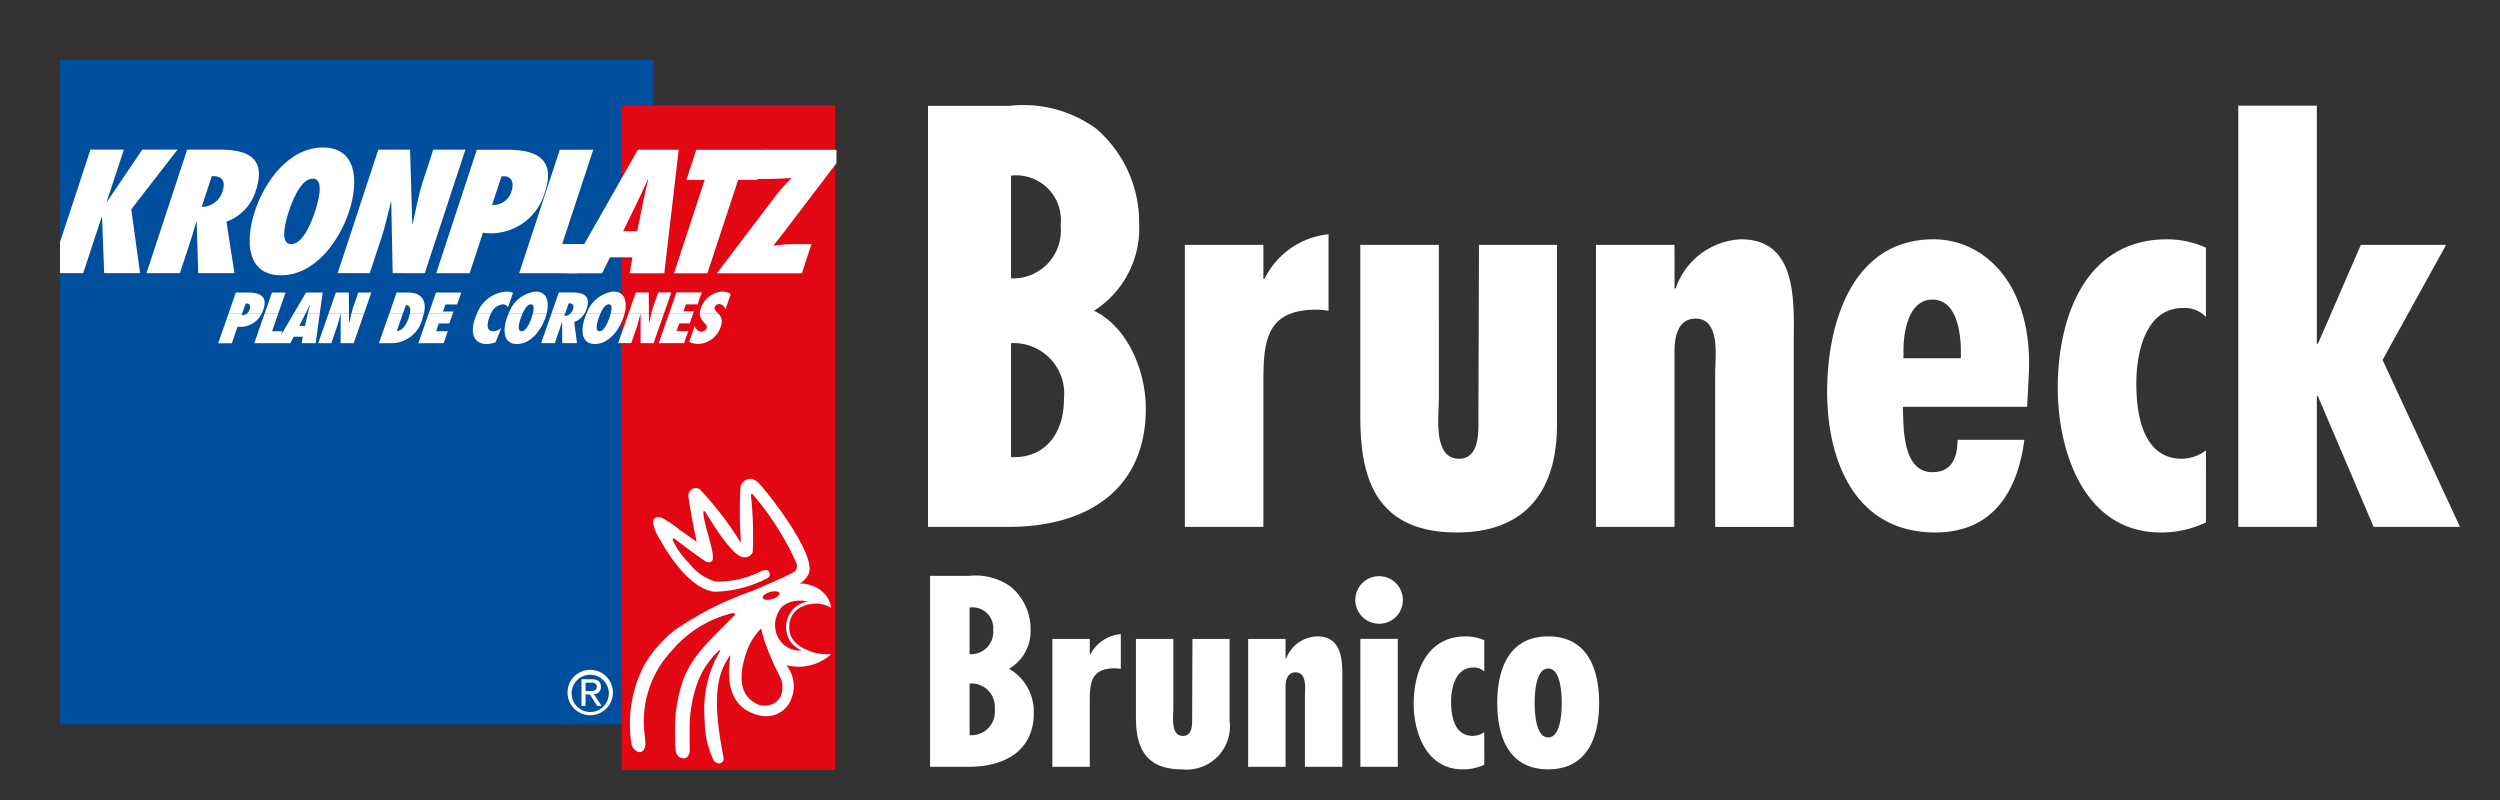<svg id="Ebene_1" data-name="Ebene 1" xmlns="http://www.w3.org/2000/svg" xmlns:xlink="http://www.w3.org/1999/xlink" width="125" height="40" viewBox="0 0 125 40"><rect x="0" y="0" width="125" height="40" fill="#333333" stroke="none"/><defs><style>.cls-1{fill:none;}.cls-2{fill:#004f9f;}.cls-3{fill:#e30613;}.cls-4{fill:#fff;}.cls-5{clip-path:url(#clip-path);}</style><clipPath id="clip-path"><rect class="cls-1" x="3" y="3" width="38.822" height="35.5"/></clipPath></defs><rect class="cls-2" x="3" y="3" width="29.676" height="33.225"/><rect class="cls-3" x="31.087" y="5.275" width="10.67" height="33.225"/><polygon class="cls-4" points="28.881 13.662 29.36 12.205 28.108 12.204 29.661 7.487 27.991 7.486 25.959 13.661 28.881 13.662"/><polygon class="cls-4" points="5.336 10.109 5.328 10.109 5.32 10.109 5.328 10.109 6.193 7.48 4.523 7.48 3 12.11 3 13.655 4.161 13.656 5.094 10.821 5.102 10.821 5.209 13.656 7.002 13.656 6.563 10.461 8.878 7.481 7.117 7.48 5.336 10.109"/><path class="cls-4" d="M11.721,13.657l-.398-2.572a2.392,2.392,0,0,0,1.467-1.547c.536-1.629-.372-2.056-1.821-2.057H9.357L7.325,13.656H8.995l.542-1.646c.099-.303.183-.606.274-.909l.022-.016.078,2.572Zm-1.632-3.326.5-1.523c.467-.025.718.204.542.745a1.081,1.081,0,0,1-.938.786Z"/><path class="cls-4" d="M12.74,10.569c-.495,1.507-.388,3.194,1.306,3.195,1.695,0,2.913-1.687,3.408-3.194.496-1.507.388-3.194-1.306-3.195-1.694,0-2.913,1.687-3.408,3.194m1.703,0c.126-.385.563-1.638,1.193-1.638.631,0,.243,1.253.117,1.638-.127.386-.564,1.639-1.194,1.639s-.243-1.253-.116-1.639"/><path class="cls-4" d="M16.884,13.658h1.605l.595-1.81c.192-.581.306-1.154.457-1.736l.021-.016.072,3.562,1.604.001L23.27,7.484,21.665,7.483l-.517,1.573c-.234.712-.343,1.416-.512,2.129l-.021.016L20.503,7.483H18.915Z"/><path class="cls-4" d="M23.481,13.661l.665-2.022a2.819,2.819,0,0,0,3.108-2.056c.534-1.621-.432-2.097-1.889-2.097H23.842l-2.032,6.175Zm2.095-4.103a.937.937,0,0,1-.972.688L25.073,8.821l.125-.008c.41,0,.507.352.378.745"/><path class="cls-4" d="M33.214,13.663l.721-6.175-2.038-.001-3.514,6.175,1.719.001.401-.795h1.121l-.139.795ZM31.157,11.558l.7-1.433c.192-.385.363-.778.539-1.163h.016c-.085.385-.183.779-.26,1.163L31.86,11.558Z"/><polygon class="cls-4" points="35.37 13.663 36.907 8.995 37.863 8.995 38.36 7.489 34.816 7.489 34.32 8.995 35.236 8.995 33.701 13.663 35.37 13.663"/><g class="cls-5"><path class="cls-4" d="M40.095,13.664l.479-1.457-.949-.001c-.319,0-.646.049-.958.074.145-.188.301-.369.448-.565l3.216-4.225-4.085-.001-.479,1.458h.736c.361,0,.739-.033,1.072-.049a10.556,10.556,0,0,0-.752.844l-2.977,3.922Z"/></g><path class="cls-4" d="M11.432,15.663l-.522,1.499h.68l.289-.831a1.17,1.17,0,0,0,1.215-.67l-.732.002a.381.381,0,0,1-.283.097l.034-.097Zm1.803,0-.521,1.498h1.191l.208-.598h-.51l.313-.899Zm1.458,0-.878,1.498h.7l.171-.326h.457l-.064.326.704-.001.206-1.497h-.598c-.003.016-.007.031-.01.045l-.132.588h-.286l.297-.588c.008-.014.016-.029.023-.043Zm1.739,0-.521,1.497h.654l.258-.742c.083-.239.136-.474.202-.713l.009-.006-.002,1.461h.653l.521-1.497h-.63c-.039.16-.073.32-.115.481l-.009.007-.004-.488Zm3.037,0-.521,1.497.594-.001a1.599,1.599,0,0,0,1.589-1.277,2.113,2.113,0,0,0,.064-.22l-.7.001a1.869,1.869,0,0,1-.069.253c-.083.238-.272.628-.584.631l.307-.884Zm1.969,0-.521,1.496,1.264-.001.209-.597h-.584l.135-.387h.523l.178-.511Zm2.416,0c-.035.078-.067.158-.097.245-.302.867.023,1.293.581,1.293a1.183,1.183,0,0,0,.441-.091l.287-.709a.702.702,0,0,1-.417.161c-.34,0-.295-.376-.192-.672a1.582,1.582,0,0,1,.1-.23Zm1.584,0c-.034.077-.065.152-.091.228-.215.618-.186,1.31.504,1.31.691-.001,1.203-.693,1.418-1.311a2.329,2.329,0,0,0,.067-.227H26.645a2.251,2.251,0,0,1-.069.227c-.054.158-.243.673-.5.673s-.087-.515-.033-.673c.017-.049.048-.133.089-.226Zm2.14,0-.52,1.494h.681l.235-.676c.043-.124.08-.249.121-.373l.009-.007.009,1.055.737-.001-.14-1.054a.976.976,0,0,0,.521-.44l-.702.002a.38.38,0,0,1-.273.132l-.042-.003.045-.129Zm1.757,0c-.034.076-.065.151-.091.226-.215.618-.186,1.311.504,1.31.691,0,1.203-.692,1.418-1.31a2.136,2.136,0,0,0,.066-.227l-.691.001c-.023.092-.051.176-.069.226-.054.158-.244.672-.5.673-.257,0-.088-.515-.033-.673.017-.049.047-.133.089-.226Zm2.092,0-.52,1.493h.654l.259-.743c.082-.239.135-.473.201-.712l.009-.007-.002,1.461h.654l.519-1.492h-.629c-.039.158-.073.317-.115.477l-.009.006-.004-.483Zm2.03,0L32.939,17.155H34.204l.208-.598h-.584l.135-.387h.523l.177-.507Zm1.533,0a.559.559,0,0,0,.032.19.984.984,0,0,0,.224.322.327.327,0,0,1,.079.098.161.161,0,0,1,.004.141.28.28,0,0,1-.258.168.366.366,0,0,1-.332-.282l-.277.793a1.079,1.079,0,0,0,.474.105,1.243,1.243,0,0,0,1.096-.847.643.643,0,0,0,.03-.44.636.636,0,0,0-.162-.247Z"/><path class="cls-4" d="M12.113,15.663l.17-.487.051-.004c.167,0,.203.145.147.306a.437.437,0,0,1-.119.185h.732c.025-.055.049-.114.07-.175.232-.666-.158-.86-.752-.86h-.62l-.361,1.035Zm1.803,0,.361-1.036h-.68l-.361,1.036Zm1.368,0c.072-.142.139-.288.207-.432h.007c-.035.144-.073.29-.106.433l.598-.001.143-1.036h-.831l-.608,1.036Zm2.165,0-.008-1.037h-.648l-.361,1.037Zm.758,0,.362-1.037h-.654l-.225.646c-.045.131-.08.261-.113.392Zm1.943,0,.142-.406c.221,0,.244.194.204.406h.701c.149-.641-.121-1.038-.818-1.038h-.547l-.362,1.038Zm2.493,0,.03-.088h-.523l.123-.352h.584l.209-.598h-1.265l-.362,1.038Zm1.915,0a.711.711,0,0,1,.575-.445.281.281,0,0,1,.265.148l.253-.726a.787.787,0,0,0-.327-.06,1.687,1.687,0,0,0-1.469,1.086Zm1.574,0c.09-.202.235-.445.412-.445.176,0,.152.243.101.446l.691-.001c.133-.549.036-1.084-.571-1.084a1.624,1.624,0,0,0-1.326,1.085Zm2.129,0,.173-.496c.19-.01.29.085.213.306a.534.534,0,0,1-.117.191l.703-.001a1.193,1.193,0,0,0,.089-.197c.233-.669-.133-.843-.723-.843h-.657l-.363,1.04Zm1.767,0c.091-.203.236-.446.413-.446.176,0,.152.243.1.446H31.235c.133-.551.036-1.085-.571-1.085a1.625,1.625,0,0,0-1.326,1.084Zm2.418,0-.008-1.041h-.647l-.363,1.041Zm.757,0,.363-1.042h-.654l-.225.646c-.045.133-.081.264-.114.396Zm1.46,0,.031-.092h-.523l.124-.352h.584l.208-.598H33.823l-.364,1.042Zm1.24,0c-.02-.019-.041-.04-.064-.061a.709.709,0,0,1-.087-.105.166.166,0,0,1-.017-.141.26.26,0,0,1,.23-.154.349.349,0,0,1,.305.272l.268-.769a.81.81,0,0,0-.439-.128,1.234,1.234,0,0,0-1.058.834.81.81,0,0,0-.049.254Z"/><path class="cls-4" d="M28.376,34.624a1.135,1.135,0,1,0,1.138-1.132,1.134,1.134,0,0,0-1.138,1.132m.205,0a.931.931,0,1,1,.933.977.934.934,0,0,1-.933-.977m.492.67h.205v-.572h.218l.359.572h.221l-.378-.588a.339.339,0,0,0,.347-.362c0-.256-.148-.38-.461-.38h-.51Zm.205-1.162h.272c.139,0,.289.027.289.203,0,.21-.166.22-.347.22h-.215Z"/><path class="cls-4" d="M41.414,32.715l-.126-.008a2.224,2.224,0,0,1-.621-.092c-.621-.202-1.163-.517-1.2-1.168a1.143,1.143,0,0,1,.344-.933,1.553,1.553,0,0,1,1.735-.13l.006-.001a1.236,1.236,0,0,0-.434-.794,1.338,1.338,0,0,0-.539-.312,1.459,1.459,0,0,0-.502-.097h-.085a1.187,1.187,0,0,0,.443-.496c.435-.963-2.287-4.392-2.578-4.599a.492.492,0,0,0-.532-.099.567.567,0,0,0-.296.316,20.348,20.348,0,0,0,.019,2.806c-.001.006-.019.008-.023.004a16.31,16.31,0,0,0-2.055-2.666.386.386,0,0,0-.401.032.417.417,0,0,0-.149.35c.106.757.25,1.499.413,2.255l-.001.006-.012-.005c-.244-.177-.51-.366-.841-.594a5.016,5.016,0,0,0-.891-.598c-.124-.05-.31-.06-.389.058a.253.253,0,0,0-.043.176,2.131,2.131,0,0,0,.358.87s1.25,2.408,2.695,2.591a5.97,5.97,0,0,0,2.638-.669.211.211,0,0,0,.116-.3c-.09-.22-.389-.065-.389-.065a4.802,4.802,0,0,1-2.294.525,2.629,2.629,0,0,1-1.344-.939,4.028,4.028,0,0,1-.793-1.112c-.027-.056-.009-.071.007-.085a.064.064,0,0,1,.08-.002c.028.018.961.734,1.411,1.035.127.093.244.166.359.132a.391.391,0,0,0,.08-.037c.277-.199-.397-1.785-.414-2.458,0-.014-.006-.041.029-.053.028-.009.035-.001.041.006.17.208,1.295,2.227,1.933,2.293a.424.424,0,0,0,.47-.259,18.922,18.922,0,0,0-.09-2.814c-.009-.123.075-.084.075-.084a14.231,14.231,0,0,1,2.209,3.482.528.528,0,0,1-.015.269.289.289,0,0,1-.13.157c-.621.323-1.437.665-2.092.948v-.001a15.909,15.909,0,0,0-3.867,1.96A6.161,6.161,0,0,0,32.188,33.302a6.383,6.383,0,0,0-.623,3.841.554.554,0,0,0,.359.46c.221.031.313-.138.345-.362.005-.033-.007-.22-.02-.388A5.161,5.161,0,0,1,33.58,32.545a5.716,5.716,0,0,1,3.011-1.88s.111-.027.149.015a.05.05,0,0,1-.002.07c-1.031,1.088-2.104,1.929-2.594,3.295a7.524,7.524,0,0,0-.39,2.7c-.004.277-.001.48.017.709,0,0,.019.413.347.458.224.033.346-.133.369-.358.008-.076-.017-.57-.004-.936a6.788,6.788,0,0,1,.374-2.434,4.261,4.261,0,0,1,1.09-1.66.043.043,0,0,1,.049-.005.021.021,0,0,1,.007.03,5.787,5.787,0,0,0-.767,3.474,4.655,4.655,0,0,0,.427,1.955.361.361,0,0,0,.254.188.226.226,0,0,0,.264-.222c-.001-.256-.693-2.89-.078-4.441a3.513,3.513,0,0,1,.407-.734l.012.007c.008.116-.589,2.579,1.499,3.004a1.344,1.344,0,0,0,1.434-.609,1.69,1.69,0,0,0-.139-1.913,2.432,2.432,0,0,0,2.076-.411l.155-.127-.003-.007Zm-2.911-3.116c.228-.066.437-.04.465.058.029.099-.133.234-.362.3-.228.066-.437.04-.465-.058-.029-.099.133-.234.362-.3m.543,5.192a.841.841,0,0,1-.653.477.859.859,0,0,1-.672-.142c-.893-.513-.713-1.723-.322-2.712A2.981,2.981,0,0,1,38.027,31.453a.031.031,0,0,1,.023-.006.029.029,0,0,1,.018.016c.048.185.082.373.153.577a14.27,14.27,0,0,0,.746,1.736,1.193,1.193,0,0,1,.079,1.014m.149-2.55a1.318,1.318,0,0,1-.288-1.606c.359-.822,1.506-.563,1.506-.563a1.297,1.297,0,0,0-1.041.871,1.274,1.274,0,0,0,.234,1.239,1.584,1.584,0,0,0,.477.348,1.258,1.258,0,0,1-.888-.289"/><path class="cls-4" d="M49.739,35.441a1.177,1.177,0,0,1-1.26,1.317V34.175a1.173,1.173,0,0,1,1.26,1.266m-1.313,2.9c1.803,0,3.263-.798,3.263-2.684a2.473,2.473,0,0,0-1.234-2.217,2.19,2.19,0,0,0,1.074-1.975,2.75,2.75,0,0,0-1.021-2.153,3.066,3.066,0,0,0-2.07-.519H46.503v9.548Zm1.234-6.837a1.109,1.109,0,0,1-1.181,1.202v-2.33a1.041,1.041,0,0,1,1.181,1.128m2.958.443v6.394h1.87V35.15c0-.95.014-1.735,1.261-1.735a2.169,2.169,0,0,1,.291.025V31.706A1.905,1.905,0,0,0,54.515,32.719h-.027v-.772Zm4.178,0v3.836c0,1.165.173,2.685,2.295,2.685a2.168,2.168,0,0,0,2.388-2.444V31.946H59.622l-.014,3.9c0,.317.04.95-.464.95-.623,0-.477-.987-.477-1.341V31.946Zm7.481,0H62.407v6.394h1.87V34.352c0-.317.08-.735.504-.735.597,0,.464.887.464,1.216v3.508h1.871V34.212c0-.924.12-2.393-1.26-2.393a1.72,1.72,0,0,0-1.552,1.114h-.027Zm3.742,6.394H69.889V31.945H68.018Zm.928-7.155a1.177,1.177,0,0,0,1.194-1.127,1.188,1.188,0,1,0-1.194,1.127m5.266,5.42a1.021,1.021,0,0,1-.571.189c-.941,0-1.087-1.025-1.087-1.709,0-.659.199-1.71,1.114-1.71a.729.729,0,0,1,.544.203V32.009a2.351,2.351,0,0,0-.928-.189c-1.937,0-2.6,1.76-2.6,3.369,0,1.456.637,3.279,2.455,3.279a2.587,2.587,0,0,0,1.074-.228Zm3.197-4.787c-2.003,0-2.547,1.697-2.547,3.331,0,1.634.544,3.317,2.547,3.317,2.002,0,2.547-1.684,2.547-3.317,0-1.634-.545-3.331-2.547-3.331m0,1.608c.65,0,.676,1.355.676,1.722,0,.367-.026,1.722-.676,1.722-.65,0-.677-1.356-.677-1.722,0-.368.027-1.722.677-1.722"/><path class="cls-4" d="M53.197,19.95c0,1.759-.975,2.987-2.646,2.904V17.158a2.528,2.528,0,0,1,2.646,2.792m-2.758,6.394c3.789,0,6.852-1.759,6.852-5.92,0-1.815-.863-4.049-2.59-4.886a4.894,4.894,0,0,0,2.257-4.356A6.185,6.185,0,0,0,54.813,6.437a6.196,6.196,0,0,0-4.345-1.145H46.4V26.344Zm2.591-15.078A2.391,2.391,0,0,1,50.551,13.92V8.781a2.237,2.237,0,0,1,2.48,2.486m6.211.977v14.101h3.927V19.308c0-2.094.028-3.825,2.646-3.825a4.126,4.126,0,0,1,.612.056v-3.826a4.009,4.009,0,0,0-3.203,2.234h-.055v-1.703Zm8.773,0v8.461c0,2.568.363,5.919,4.82,5.919,3.481,0,5.014-2.122,5.014-5.389V12.244H73.949l-.028,8.6c0,.698.083,2.094-.976,2.094-1.309,0-1.003-2.177-1.003-2.959V12.244Zm15.71,0h-3.928v14.101h3.928V17.549c0-.698.168-1.619,1.059-1.619,1.253,0,.975,1.954.975,2.68v7.735h3.928V17.242c0-2.038.251-5.277-2.646-5.277a3.63,3.63,0,0,0-3.258,2.457h-.056Zm14.317,5.668H95.174v-.419c0-.893.25-2.513,1.448-2.513,1.226,0,1.421,1.676,1.421,2.596Zm3.398.81c.223-4.439-2.172-6.757-4.762-6.757-4.095,0-5.321,4.244-5.321,7.623,0,3.49,1.421,7.036,5.404,7.036,2.869,0,4.122-2.038,4.457-4.635H97.876c0,.838-.251,1.619-1.254,1.619-1.504,0-1.448-2.234-1.476-3.267h6.211Zm8.858,3.798a2.077,2.077,0,0,1-1.198.418c-1.977,0-2.284-2.261-2.284-3.769,0-1.452.418-3.77,2.34-3.77a1.485,1.485,0,0,1,1.141.447V12.384a4.709,4.709,0,0,0-1.949-.419c-4.067,0-5.46,3.881-5.46,7.428,0,3.211,1.336,7.231,5.153,7.231a5.217,5.217,0,0,0,2.256-.503Zm1.616-17.237v21.062h3.927v-6.534h.055l2.786,6.534H123l-3.872-8.349,3.176-5.752h-4.262l-2.145,4.942h-.055V5.282Z"/></svg>